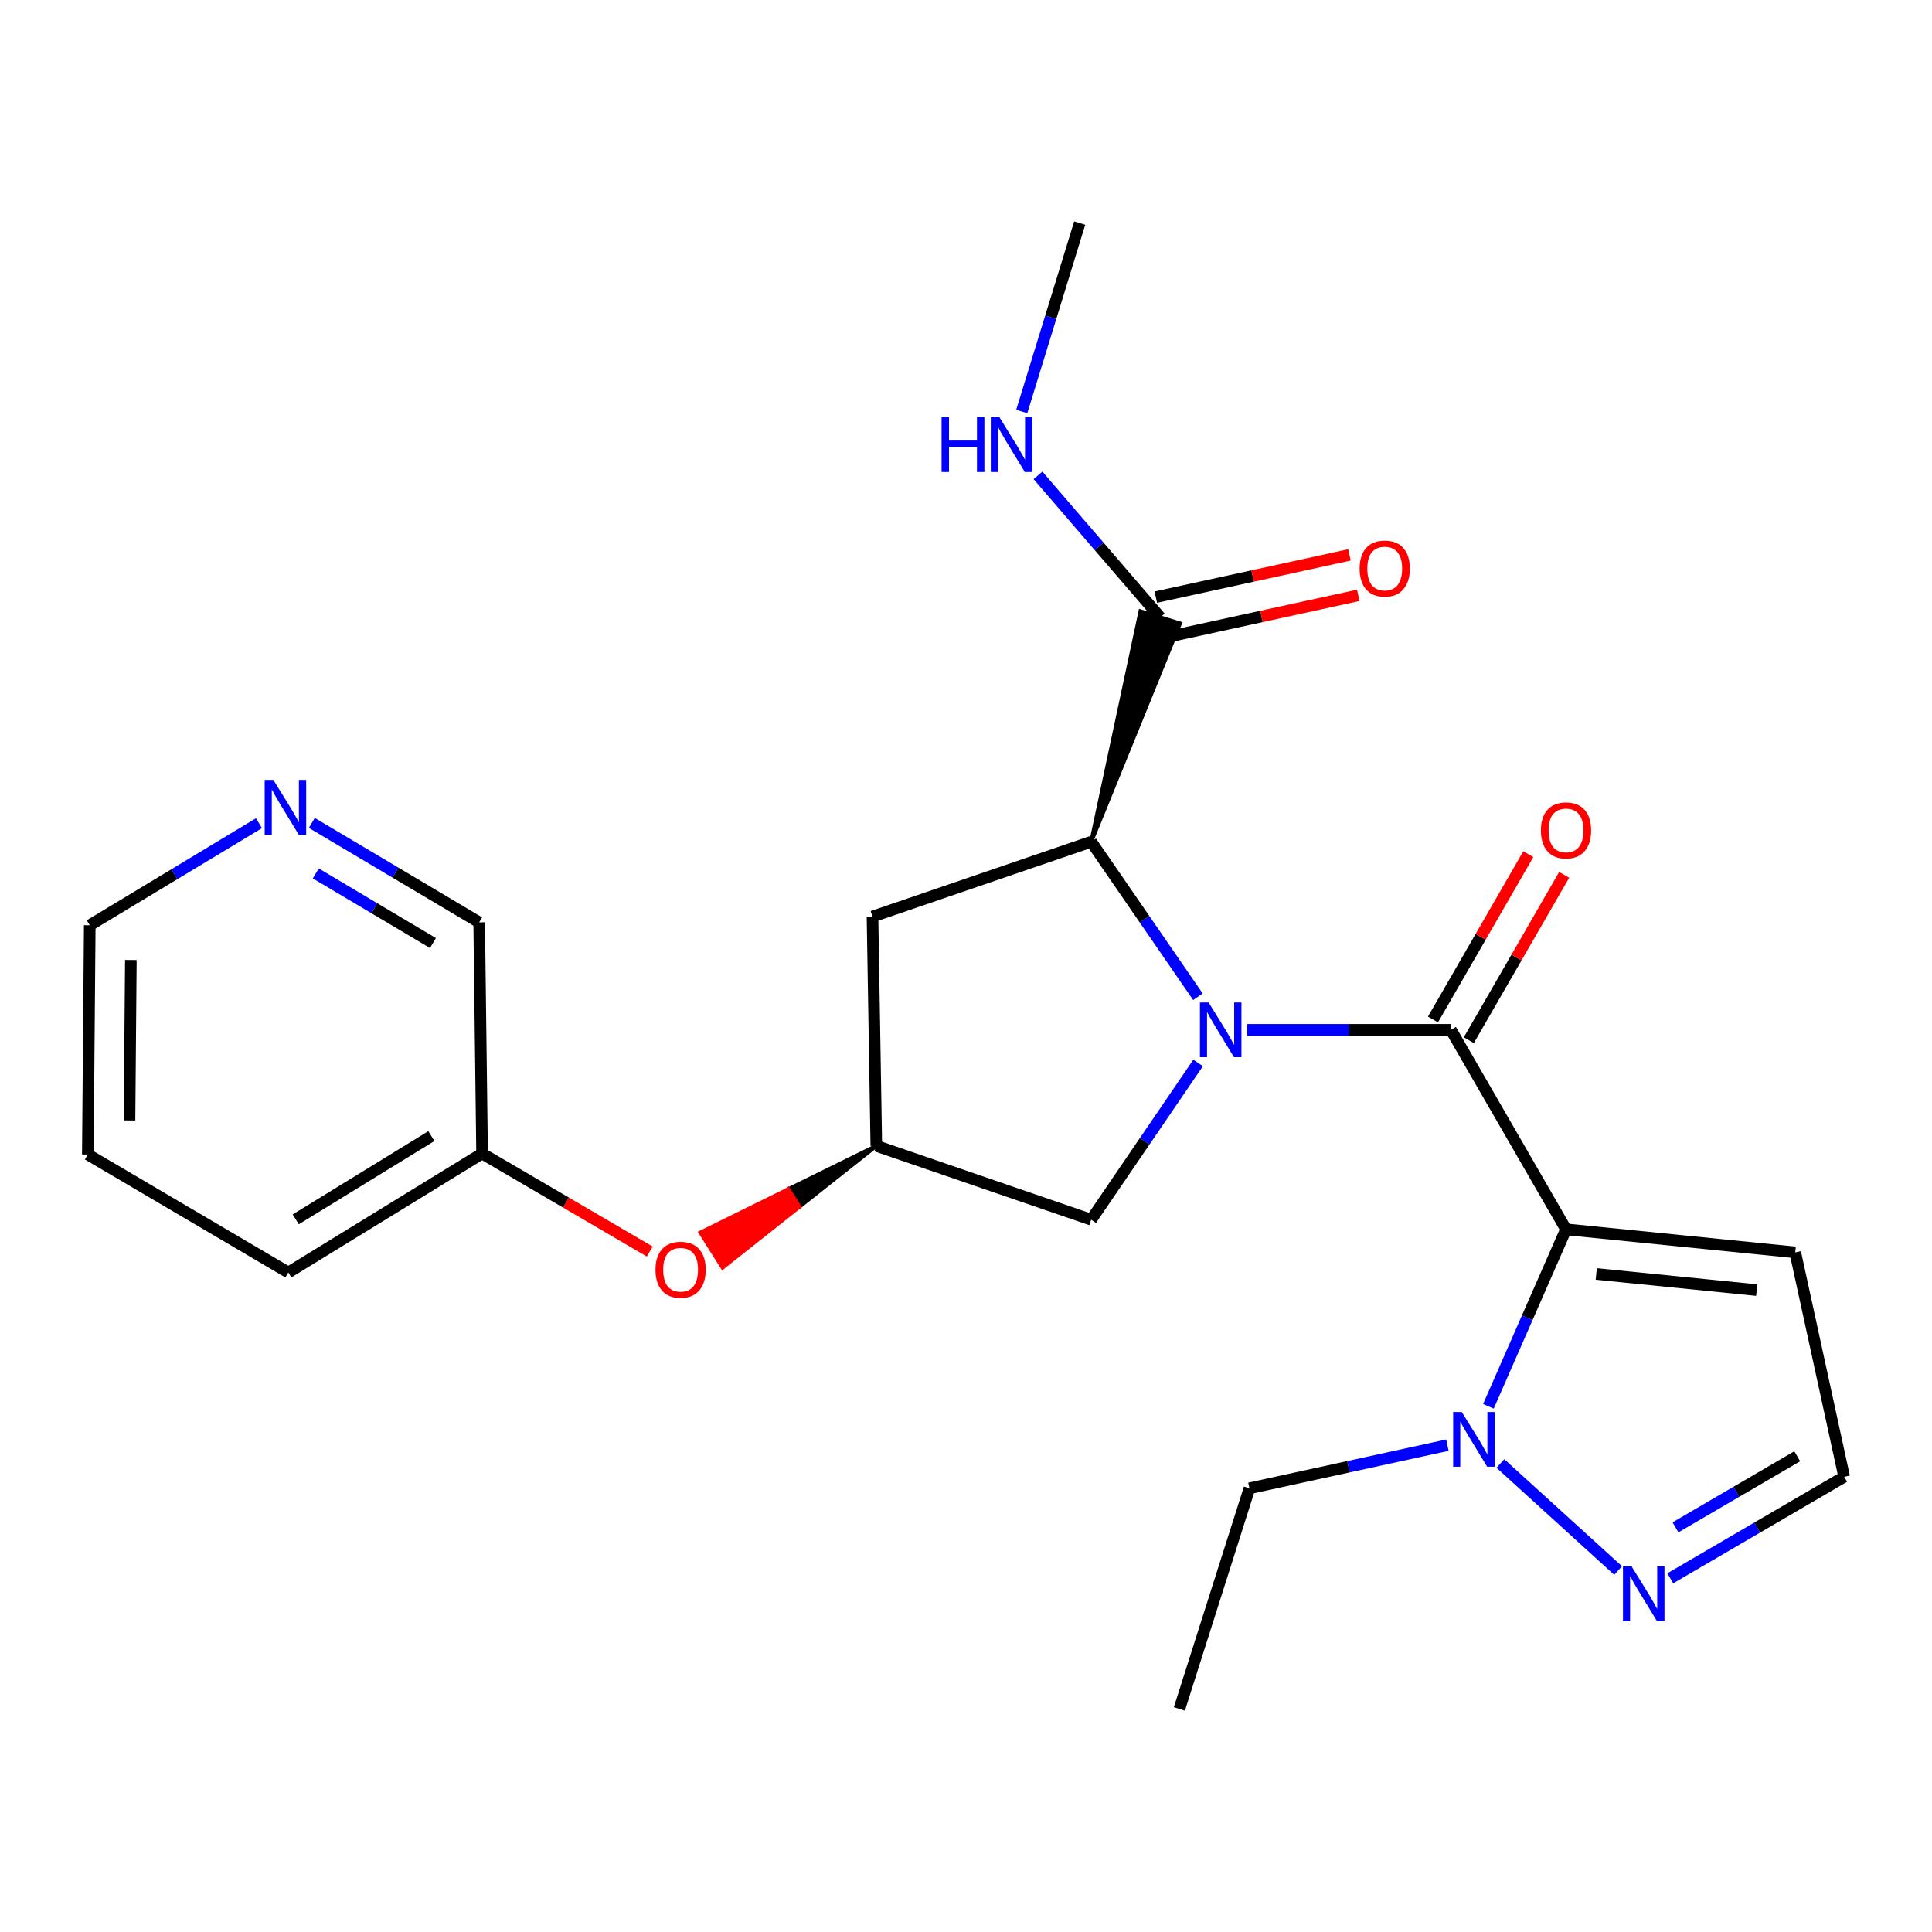 <?xml version='1.0' encoding='iso-8859-1'?>
<svg version='1.1' baseProfile='full'
              xmlns='http://www.w3.org/2000/svg'
                      xmlns:rdkit='http://www.rdkit.org/xml'
                      xmlns:xlink='http://www.w3.org/1999/xlink'
                  xml:space='preserve'
width='1000px' height='1000px' viewBox='0 0 1000 1000'>
<!-- END OF HEADER -->
<rect style='opacity:1.0;fill:#FFFFFF;stroke:none' width='1000' height='1000' x='0' y='0'> </rect>
<path class='bond-1' d='M 645.546,533.031 L 698.262,533.031' style='fill:none;fill-rule:evenodd;stroke:#0000FF;stroke-width:6px;stroke-linecap:butt;stroke-linejoin:miter;stroke-opacity:1' />
<path class='bond-1' d='M 698.262,533.031 L 750.978,533.031' style='fill:none;fill-rule:evenodd;stroke:#000000;stroke-width:6px;stroke-linecap:butt;stroke-linejoin:miter;stroke-opacity:1' />
<path class='bond-2' d='M 620.042,515.917 L 592.421,475.808' style='fill:none;fill-rule:evenodd;stroke:#0000FF;stroke-width:6px;stroke-linecap:butt;stroke-linejoin:miter;stroke-opacity:1' />
<path class='bond-2' d='M 592.421,475.808 L 564.801,435.699' style='fill:none;fill-rule:evenodd;stroke:#000000;stroke-width:6px;stroke-linecap:butt;stroke-linejoin:miter;stroke-opacity:1' />
<path class='bond-7' d='M 620.142,550.165 L 592.472,590.74' style='fill:none;fill-rule:evenodd;stroke:#0000FF;stroke-width:6px;stroke-linecap:butt;stroke-linejoin:miter;stroke-opacity:1' />
<path class='bond-7' d='M 592.472,590.74 L 564.801,631.316' style='fill:none;fill-rule:evenodd;stroke:#000000;stroke-width:6px;stroke-linecap:butt;stroke-linejoin:miter;stroke-opacity:1' />
<path class='bond-0' d='M 810.565,636.291 L 750.978,533.031' style='fill:none;fill-rule:evenodd;stroke:#000000;stroke-width:6px;stroke-linecap:butt;stroke-linejoin:miter;stroke-opacity:1' />
<path class='bond-3' d='M 810.565,636.291 L 790.484,682.095' style='fill:none;fill-rule:evenodd;stroke:#000000;stroke-width:6px;stroke-linecap:butt;stroke-linejoin:miter;stroke-opacity:1' />
<path class='bond-3' d='M 790.484,682.095 L 770.402,727.898' style='fill:none;fill-rule:evenodd;stroke:#0000FF;stroke-width:6px;stroke-linecap:butt;stroke-linejoin:miter;stroke-opacity:1' />
<path class='bond-6' d='M 810.565,636.291 L 929.216,648.23' style='fill:none;fill-rule:evenodd;stroke:#000000;stroke-width:6px;stroke-linecap:butt;stroke-linejoin:miter;stroke-opacity:1' />
<path class='bond-6' d='M 826.218,659.4 L 909.273,667.757' style='fill:none;fill-rule:evenodd;stroke:#000000;stroke-width:6px;stroke-linecap:butt;stroke-linejoin:miter;stroke-opacity:1' />
<path class='bond-10' d='M 760.257,538.384 L 784.934,495.607' style='fill:none;fill-rule:evenodd;stroke:#000000;stroke-width:6px;stroke-linecap:butt;stroke-linejoin:miter;stroke-opacity:1' />
<path class='bond-10' d='M 784.934,495.607 L 809.61,452.83' style='fill:none;fill-rule:evenodd;stroke:#FF0000;stroke-width:6px;stroke-linecap:butt;stroke-linejoin:miter;stroke-opacity:1' />
<path class='bond-10' d='M 741.698,527.678 L 766.375,484.901' style='fill:none;fill-rule:evenodd;stroke:#000000;stroke-width:6px;stroke-linecap:butt;stroke-linejoin:miter;stroke-opacity:1' />
<path class='bond-10' d='M 766.375,484.901 L 791.051,442.124' style='fill:none;fill-rule:evenodd;stroke:#FF0000;stroke-width:6px;stroke-linecap:butt;stroke-linejoin:miter;stroke-opacity:1' />
<path class='bond-5' d='M 564.801,435.699 L 610.773,322.686 L 590.295,316.387 Z' style='fill:#000000;fill-rule:evenodd;fill-opacity:1;stroke:#000000;stroke-width:2px;stroke-linecap:butt;stroke-linejoin:miter;stroke-opacity:1;' />
<path class='bond-8' d='M 564.801,435.699 L 451.602,474.42' style='fill:none;fill-rule:evenodd;stroke:#000000;stroke-width:6px;stroke-linecap:butt;stroke-linejoin:miter;stroke-opacity:1' />
<path class='bond-4' d='M 776.603,757.494 L 837.539,812.909' style='fill:none;fill-rule:evenodd;stroke:#0000FF;stroke-width:6px;stroke-linecap:butt;stroke-linejoin:miter;stroke-opacity:1' />
<path class='bond-17' d='M 749.18,748.015 L 697.949,759.179' style='fill:none;fill-rule:evenodd;stroke:#0000FF;stroke-width:6px;stroke-linecap:butt;stroke-linejoin:miter;stroke-opacity:1' />
<path class='bond-17' d='M 697.949,759.179 L 646.718,770.344' style='fill:none;fill-rule:evenodd;stroke:#000000;stroke-width:6px;stroke-linecap:butt;stroke-linejoin:miter;stroke-opacity:1' />
<path class='bond-25' d='M 864.529,816.932 L 909.537,790.657' style='fill:none;fill-rule:evenodd;stroke:#0000FF;stroke-width:6px;stroke-linecap:butt;stroke-linejoin:miter;stroke-opacity:1' />
<path class='bond-25' d='M 909.537,790.657 L 954.545,764.381' style='fill:none;fill-rule:evenodd;stroke:#000000;stroke-width:6px;stroke-linecap:butt;stroke-linejoin:miter;stroke-opacity:1' />
<path class='bond-25' d='M 867.23,790.546 L 898.735,772.153' style='fill:none;fill-rule:evenodd;stroke:#0000FF;stroke-width:6px;stroke-linecap:butt;stroke-linejoin:miter;stroke-opacity:1' />
<path class='bond-25' d='M 898.735,772.153 L 930.241,753.76' style='fill:none;fill-rule:evenodd;stroke:#000000;stroke-width:6px;stroke-linecap:butt;stroke-linejoin:miter;stroke-opacity:1' />
<path class='bond-12' d='M 602.817,330.003 L 652.929,319.074' style='fill:none;fill-rule:evenodd;stroke:#000000;stroke-width:6px;stroke-linecap:butt;stroke-linejoin:miter;stroke-opacity:1' />
<path class='bond-12' d='M 652.929,319.074 L 703.042,308.145' style='fill:none;fill-rule:evenodd;stroke:#FF0000;stroke-width:6px;stroke-linecap:butt;stroke-linejoin:miter;stroke-opacity:1' />
<path class='bond-12' d='M 598.251,309.07 L 648.364,298.14' style='fill:none;fill-rule:evenodd;stroke:#000000;stroke-width:6px;stroke-linecap:butt;stroke-linejoin:miter;stroke-opacity:1' />
<path class='bond-12' d='M 648.364,298.14 L 698.477,287.211' style='fill:none;fill-rule:evenodd;stroke:#FF0000;stroke-width:6px;stroke-linecap:butt;stroke-linejoin:miter;stroke-opacity:1' />
<path class='bond-15' d='M 600.534,319.536 L 568.901,282.796' style='fill:none;fill-rule:evenodd;stroke:#000000;stroke-width:6px;stroke-linecap:butt;stroke-linejoin:miter;stroke-opacity:1' />
<path class='bond-15' d='M 568.901,282.796 L 537.269,246.055' style='fill:none;fill-rule:evenodd;stroke:#0000FF;stroke-width:6px;stroke-linecap:butt;stroke-linejoin:miter;stroke-opacity:1' />
<path class='bond-11' d='M 929.216,648.23 L 954.545,764.381' style='fill:none;fill-rule:evenodd;stroke:#000000;stroke-width:6px;stroke-linecap:butt;stroke-linejoin:miter;stroke-opacity:1' />
<path class='bond-9' d='M 564.801,631.316 L 453.578,593.095' style='fill:none;fill-rule:evenodd;stroke:#000000;stroke-width:6px;stroke-linecap:butt;stroke-linejoin:miter;stroke-opacity:1' />
<path class='bond-24' d='M 451.602,474.42 L 453.578,593.095' style='fill:none;fill-rule:evenodd;stroke:#000000;stroke-width:6px;stroke-linecap:butt;stroke-linejoin:miter;stroke-opacity:1' />
<path class='bond-13' d='M 453.578,593.095 L 408.066,615.53 L 413.79,624.585 Z' style='fill:#000000;fill-rule:evenodd;fill-opacity:1;stroke:#000000;stroke-width:2px;stroke-linecap:butt;stroke-linejoin:miter;stroke-opacity:1;' />
<path class='bond-13' d='M 408.066,615.53 L 374.003,656.076 L 362.553,637.966 Z' style='fill:#FF0000;fill-rule:evenodd;fill-opacity:1;stroke:#FF0000;stroke-width:2px;stroke-linecap:butt;stroke-linejoin:miter;stroke-opacity:1;' />
<path class='bond-13' d='M 408.066,615.53 L 413.79,624.585 L 374.003,656.076 Z' style='fill:#FF0000;fill-rule:evenodd;fill-opacity:1;stroke:#FF0000;stroke-width:2px;stroke-linecap:butt;stroke-linejoin:miter;stroke-opacity:1;' />
<path class='bond-16' d='M 336.306,647.794 L 292.914,622.426' style='fill:none;fill-rule:evenodd;stroke:#FF0000;stroke-width:6px;stroke-linecap:butt;stroke-linejoin:miter;stroke-opacity:1' />
<path class='bond-16' d='M 292.914,622.426 L 249.522,597.058' style='fill:none;fill-rule:evenodd;stroke:#000000;stroke-width:6px;stroke-linecap:butt;stroke-linejoin:miter;stroke-opacity:1' />
<path class='bond-14' d='M 161.395,425.947 L 204.708,451.683' style='fill:none;fill-rule:evenodd;stroke:#0000FF;stroke-width:6px;stroke-linecap:butt;stroke-linejoin:miter;stroke-opacity:1' />
<path class='bond-14' d='M 204.708,451.683 L 248.022,477.42' style='fill:none;fill-rule:evenodd;stroke:#000000;stroke-width:6px;stroke-linecap:butt;stroke-linejoin:miter;stroke-opacity:1' />
<path class='bond-14' d='M 163.444,452.087 L 193.764,470.103' style='fill:none;fill-rule:evenodd;stroke:#0000FF;stroke-width:6px;stroke-linecap:butt;stroke-linejoin:miter;stroke-opacity:1' />
<path class='bond-14' d='M 193.764,470.103 L 224.084,488.118' style='fill:none;fill-rule:evenodd;stroke:#000000;stroke-width:6px;stroke-linecap:butt;stroke-linejoin:miter;stroke-opacity:1' />
<path class='bond-26' d='M 134.041,426.092 L 90.248,452.5' style='fill:none;fill-rule:evenodd;stroke:#0000FF;stroke-width:6px;stroke-linecap:butt;stroke-linejoin:miter;stroke-opacity:1' />
<path class='bond-26' d='M 90.248,452.5 L 46.454,478.908' style='fill:none;fill-rule:evenodd;stroke:#000000;stroke-width:6px;stroke-linecap:butt;stroke-linejoin:miter;stroke-opacity:1' />
<path class='bond-20' d='M 528.857,212.996 L 543.853,164.232' style='fill:none;fill-rule:evenodd;stroke:#0000FF;stroke-width:6px;stroke-linecap:butt;stroke-linejoin:miter;stroke-opacity:1' />
<path class='bond-20' d='M 543.853,164.232 L 558.849,115.469' style='fill:none;fill-rule:evenodd;stroke:#000000;stroke-width:6px;stroke-linecap:butt;stroke-linejoin:miter;stroke-opacity:1' />
<path class='bond-18' d='M 249.522,597.058 L 248.022,477.42' style='fill:none;fill-rule:evenodd;stroke:#000000;stroke-width:6px;stroke-linecap:butt;stroke-linejoin:miter;stroke-opacity:1' />
<path class='bond-21' d='M 249.522,597.058 L 149.238,658.633' style='fill:none;fill-rule:evenodd;stroke:#000000;stroke-width:6px;stroke-linecap:butt;stroke-linejoin:miter;stroke-opacity:1' />
<path class='bond-21' d='M 223.269,588.036 L 153.07,631.138' style='fill:none;fill-rule:evenodd;stroke:#000000;stroke-width:6px;stroke-linecap:butt;stroke-linejoin:miter;stroke-opacity:1' />
<path class='bond-22' d='M 646.718,770.344 L 610.449,884.531' style='fill:none;fill-rule:evenodd;stroke:#000000;stroke-width:6px;stroke-linecap:butt;stroke-linejoin:miter;stroke-opacity:1' />
<path class='bond-19' d='M 46.454,478.908 L 45.455,597.558' style='fill:none;fill-rule:evenodd;stroke:#000000;stroke-width:6px;stroke-linecap:butt;stroke-linejoin:miter;stroke-opacity:1' />
<path class='bond-19' d='M 67.729,496.886 L 67.029,579.941' style='fill:none;fill-rule:evenodd;stroke:#000000;stroke-width:6px;stroke-linecap:butt;stroke-linejoin:miter;stroke-opacity:1' />
<path class='bond-23' d='M 149.238,658.633 L 45.455,597.558' style='fill:none;fill-rule:evenodd;stroke:#000000;stroke-width:6px;stroke-linecap:butt;stroke-linejoin:miter;stroke-opacity:1' />
<path  class='atom-0' d='M 625.567 518.871
L 634.847 533.871
Q 635.767 535.351, 637.247 538.031
Q 638.727 540.711, 638.807 540.871
L 638.807 518.871
L 642.567 518.871
L 642.567 547.191
L 638.687 547.191
L 628.727 530.791
Q 627.567 528.871, 626.327 526.671
Q 625.127 524.471, 624.767 523.791
L 624.767 547.191
L 621.087 547.191
L 621.087 518.871
L 625.567 518.871
' fill='#0000FF'/>
<path  class='atom-4' d='M 756.633 730.866
L 765.913 745.866
Q 766.833 747.346, 768.313 750.026
Q 769.793 752.706, 769.873 752.866
L 769.873 730.866
L 773.633 730.866
L 773.633 759.186
L 769.753 759.186
L 759.793 742.786
Q 758.633 740.866, 757.393 738.666
Q 756.193 736.466, 755.833 735.786
L 755.833 759.186
L 752.153 759.186
L 752.153 730.866
L 756.633 730.866
' fill='#0000FF'/>
<path  class='atom-5' d='M 844.526 810.796
L 853.806 825.796
Q 854.726 827.276, 856.206 829.956
Q 857.686 832.636, 857.766 832.796
L 857.766 810.796
L 861.526 810.796
L 861.526 839.116
L 857.646 839.116
L 847.686 822.716
Q 846.526 820.796, 845.286 818.596
Q 844.086 816.396, 843.726 815.716
L 843.726 839.116
L 840.046 839.116
L 840.046 810.796
L 844.526 810.796
' fill='#0000FF'/>
<path  class='atom-11' d='M 797.565 429.816
Q 797.565 423.016, 800.925 419.216
Q 804.285 415.416, 810.565 415.416
Q 816.845 415.416, 820.205 419.216
Q 823.565 423.016, 823.565 429.816
Q 823.565 436.696, 820.165 440.616
Q 816.765 444.496, 810.565 444.496
Q 804.325 444.496, 800.925 440.616
Q 797.565 436.736, 797.565 429.816
M 810.565 441.296
Q 814.885 441.296, 817.205 438.416
Q 819.565 435.496, 819.565 429.816
Q 819.565 424.256, 817.205 421.456
Q 814.885 418.616, 810.565 418.616
Q 806.245 418.616, 803.885 421.416
Q 801.565 424.216, 801.565 429.816
Q 801.565 435.536, 803.885 438.416
Q 806.245 441.296, 810.565 441.296
' fill='#FF0000'/>
<path  class='atom-13' d='M 703.732 294.275
Q 703.732 287.475, 707.092 283.675
Q 710.452 279.875, 716.732 279.875
Q 723.012 279.875, 726.372 283.675
Q 729.732 287.475, 729.732 294.275
Q 729.732 301.155, 726.332 305.075
Q 722.932 308.955, 716.732 308.955
Q 710.492 308.955, 707.092 305.075
Q 703.732 301.195, 703.732 294.275
M 716.732 305.755
Q 721.052 305.755, 723.372 302.875
Q 725.732 299.955, 725.732 294.275
Q 725.732 288.715, 723.372 285.915
Q 721.052 283.075, 716.732 283.075
Q 712.412 283.075, 710.052 285.875
Q 707.732 288.675, 707.732 294.275
Q 707.732 299.995, 710.052 302.875
Q 712.412 305.755, 716.732 305.755
' fill='#FF0000'/>
<path  class='atom-14' d='M 339.282 657.213
Q 339.282 650.413, 342.642 646.613
Q 346.002 642.813, 352.282 642.813
Q 358.562 642.813, 361.922 646.613
Q 365.282 650.413, 365.282 657.213
Q 365.282 664.093, 361.882 668.013
Q 358.482 671.893, 352.282 671.893
Q 346.042 671.893, 342.642 668.013
Q 339.282 664.133, 339.282 657.213
M 352.282 668.693
Q 356.602 668.693, 358.922 665.813
Q 361.282 662.893, 361.282 657.213
Q 361.282 651.653, 358.922 648.853
Q 356.602 646.013, 352.282 646.013
Q 347.962 646.013, 345.602 648.813
Q 343.282 651.613, 343.282 657.213
Q 343.282 662.933, 345.602 665.813
Q 347.962 668.693, 352.282 668.693
' fill='#FF0000'/>
<path  class='atom-15' d='M 141.478 403.673
L 150.758 418.673
Q 151.678 420.153, 153.158 422.833
Q 154.638 425.513, 154.718 425.673
L 154.718 403.673
L 158.478 403.673
L 158.478 431.993
L 154.598 431.993
L 144.638 415.593
Q 143.478 413.673, 142.238 411.473
Q 141.038 409.273, 140.678 408.593
L 140.678 431.993
L 136.998 431.993
L 136.998 403.673
L 141.478 403.673
' fill='#0000FF'/>
<path  class='atom-16' d='M 487.36 215.996
L 491.2 215.996
L 491.2 228.036
L 505.68 228.036
L 505.68 215.996
L 509.52 215.996
L 509.52 244.316
L 505.68 244.316
L 505.68 231.236
L 491.2 231.236
L 491.2 244.316
L 487.36 244.316
L 487.36 215.996
' fill='#0000FF'/>
<path  class='atom-16' d='M 517.32 215.996
L 526.6 230.996
Q 527.52 232.476, 529 235.156
Q 530.48 237.836, 530.56 237.996
L 530.56 215.996
L 534.32 215.996
L 534.32 244.316
L 530.44 244.316
L 520.48 227.916
Q 519.32 225.996, 518.08 223.796
Q 516.88 221.596, 516.52 220.916
L 516.52 244.316
L 512.84 244.316
L 512.84 215.996
L 517.32 215.996
' fill='#0000FF'/>
</svg>
